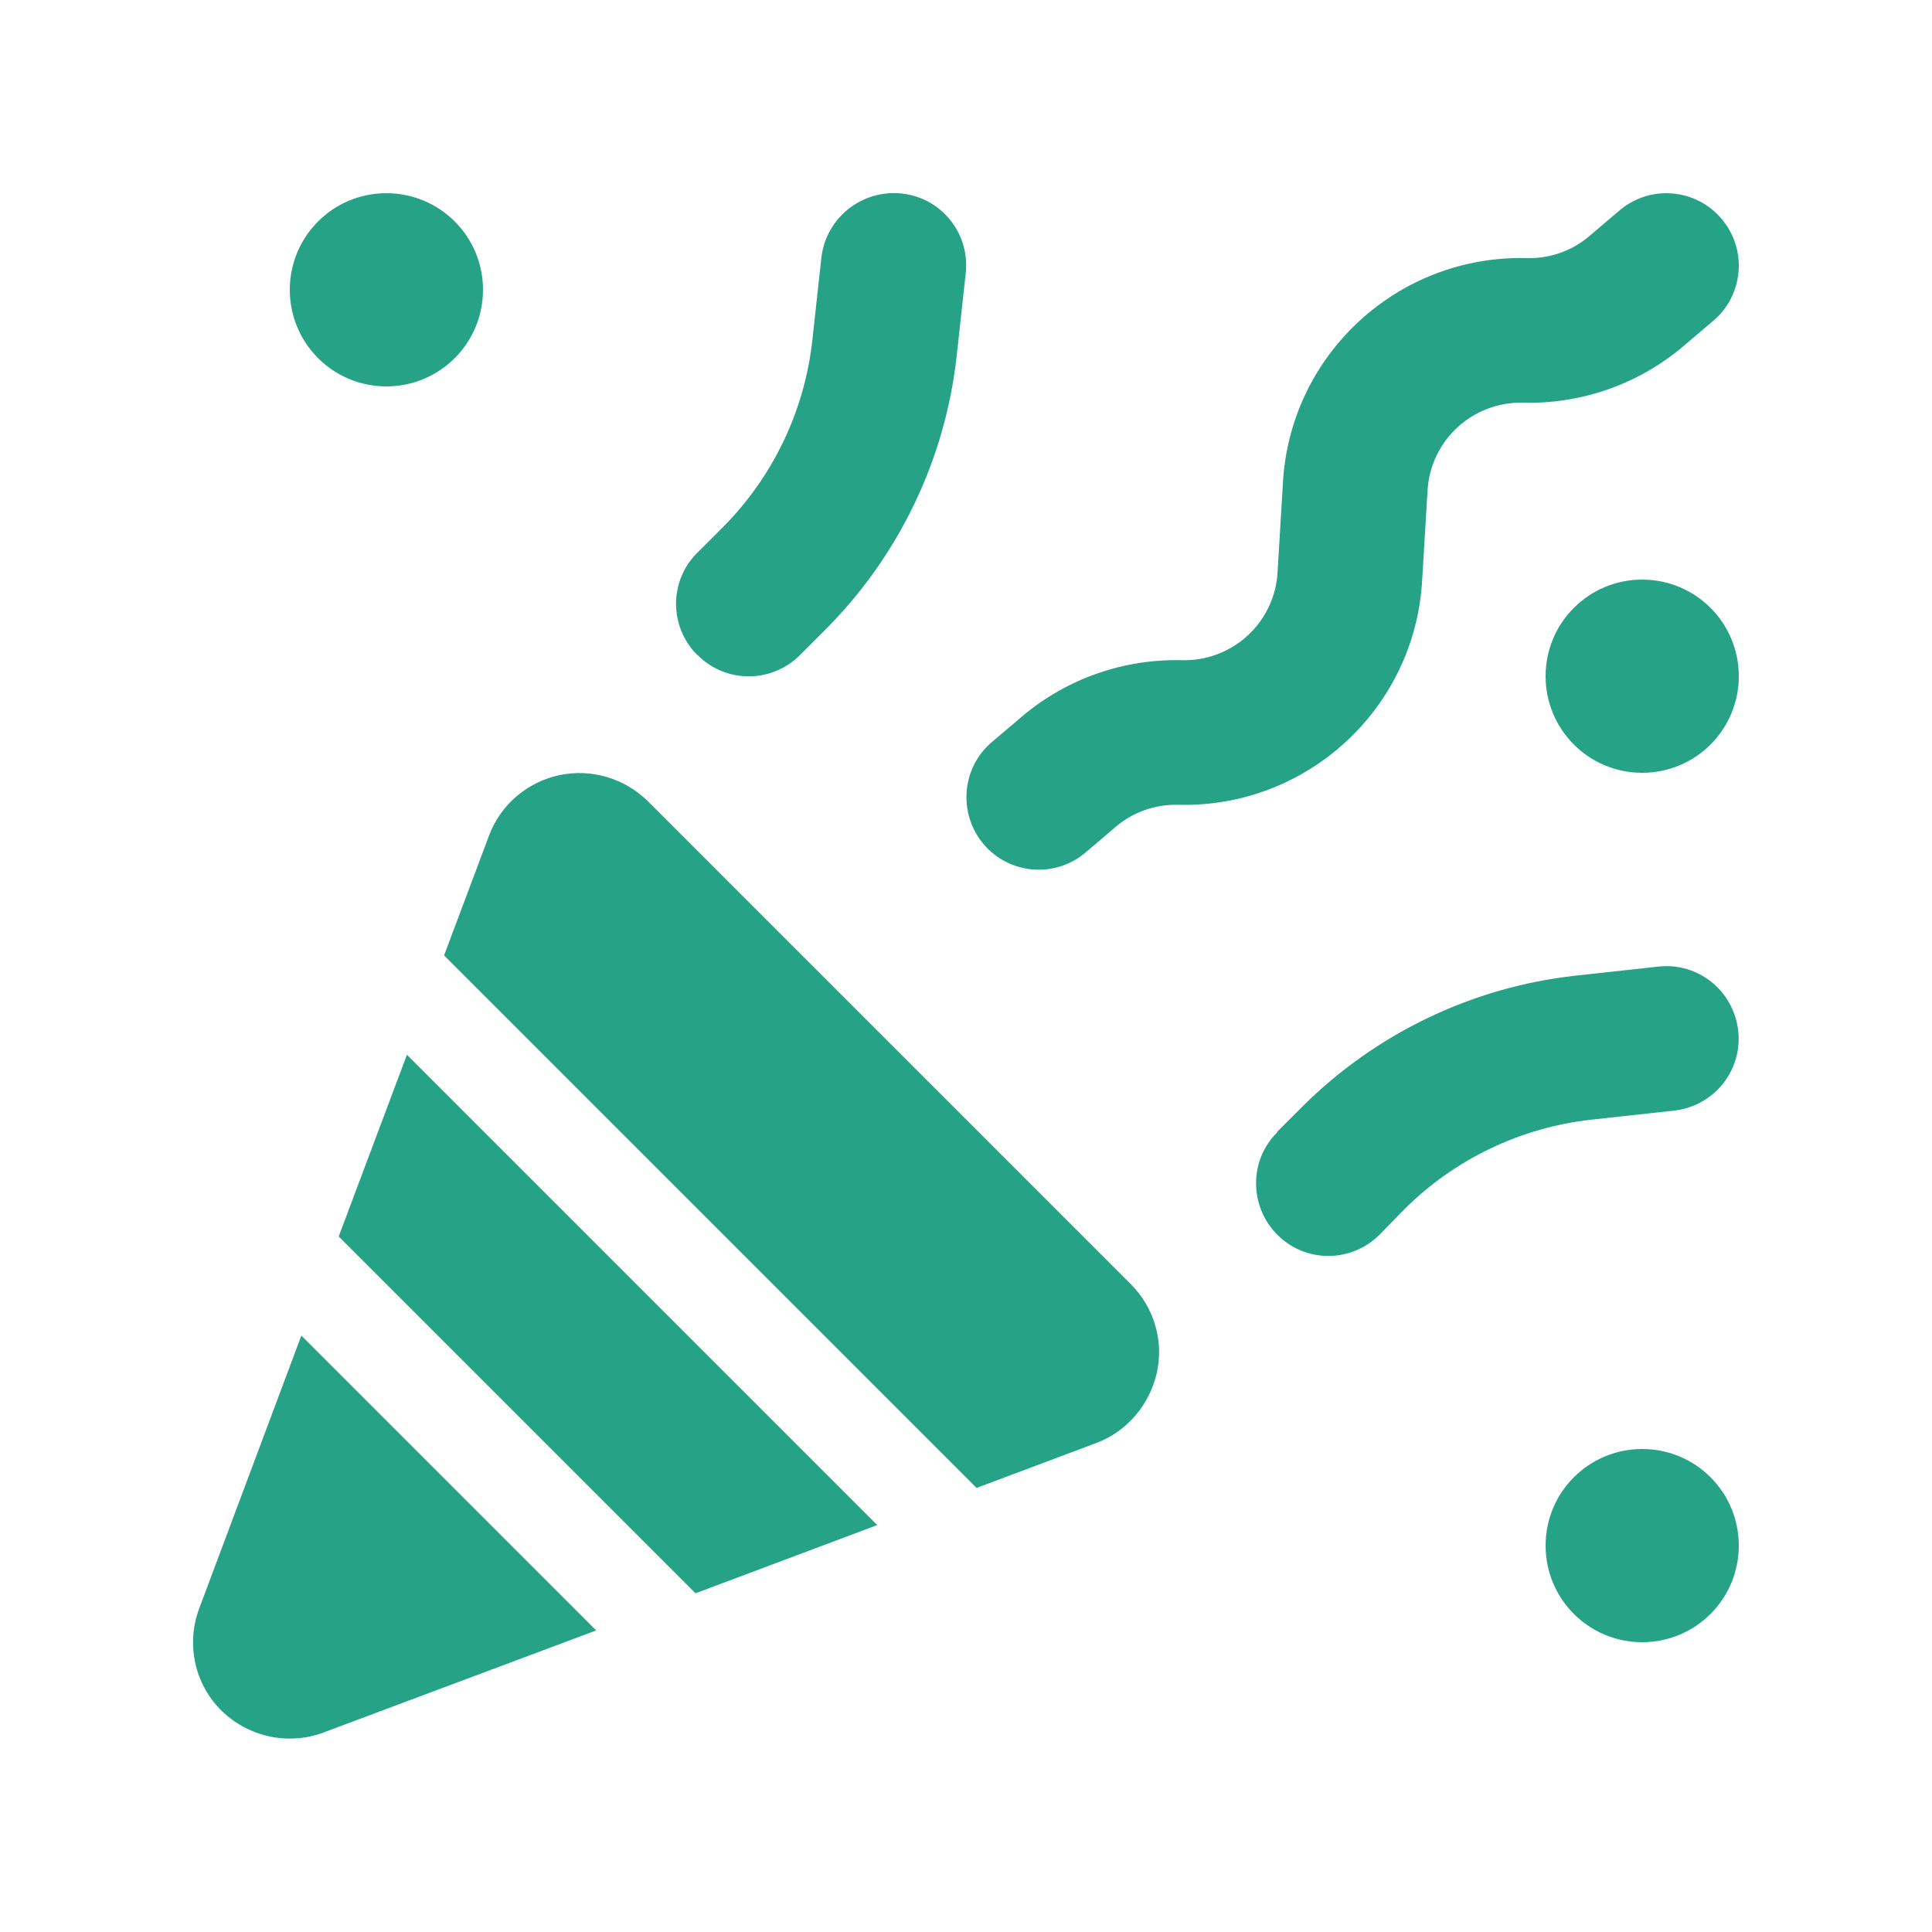 <svg xmlns="http://www.w3.org/2000/svg" viewBox="0 0 640 640"><path fill="#26A387" d="M96 96C96 78.3 110.3 64 128 64C145.7 64 160 78.3 160 96C160 113.7 145.7 128 128 128C110.3 128 96 113.7 96 96zM512 224C512 206.3 526.3 192 544 192C561.7 192 576 206.3 576 224C576 241.7 561.7 256 544 256C526.3 256 512 241.7 512 224zM544 480C561.7 480 576 494.3 576 512C576 529.7 561.7 544 544 544C526.3 544 512 529.7 512 512C512 494.3 526.3 480 544 480zM231 217C221.6 207.6 221.6 192.4 231 183.1L239.3 174.8C256 158.1 266.5 136.2 269.1 112.7L272.1 85.3C273.6 72.2 285.5 62.7 298.7 64.1C311.9 65.5 321.4 77.4 319.9 90.6L316.9 118C313.1 152.3 297.7 184.3 273.3 208.7L265 217C255.6 226.4 240.4 226.4 231.1 217zM423 375L431.2 366.8C455.6 342.4 487.6 327 521.9 323.2L549.3 320.2C562.5 318.7 574.3 328.2 575.8 341.4C577.3 354.6 567.8 366.4 554.6 367.9L527.2 370.9C503.7 373.5 481.8 384 465.1 400.7L457 409C447.6 418.4 432.4 418.4 423.1 409C413.8 399.6 413.7 384.4 423.1 375.1zM570.3 72.5C578.9 82.6 577.6 97.8 567.5 106.3L557.5 114.8C542.7 127.3 523.8 133.9 504.5 133.4C487.9 133 473.9 145.8 472.9 162.4L471.1 192.4C468.6 234.9 432.8 267.7 390.3 266.6C382.7 266.4 375.3 269 369.6 273.9L359.6 282.4C349.5 291 334.3 289.7 325.8 279.6C317.3 269.5 318.5 254.3 328.6 245.8L338.6 237.3C353.4 224.8 372.3 218.2 391.6 218.7C408.2 219.1 422.2 206.3 423.2 189.7L425 159.7C427.5 117.2 463.3 84.4 505.8 85.5C513.4 85.7 520.8 83.1 526.5 78.2L536.5 69.7C546.6 61.1 561.8 62.4 570.3 72.5zM214.6 265.4L374.6 425.4C382.3 433.1 385.6 444.2 383.2 454.8C380.8 465.4 373.3 474.2 363.2 478L323.5 492.9L147.1 316.5L162 276.8C165.8 266.6 174.6 259.1 185.2 256.8C195.8 254.5 206.9 257.8 214.6 265.4zM112.2 409.6L134.8 349.4L290.6 505.2L230.4 527.8L112.2 409.6zM99.9 442.5L197.5 540.1L107.2 573.9C95.5 578.3 82.2 575.4 73.3 566.6C64.4 557.8 61.6 544.5 66 532.8L99.8 442.5z"/></svg>

